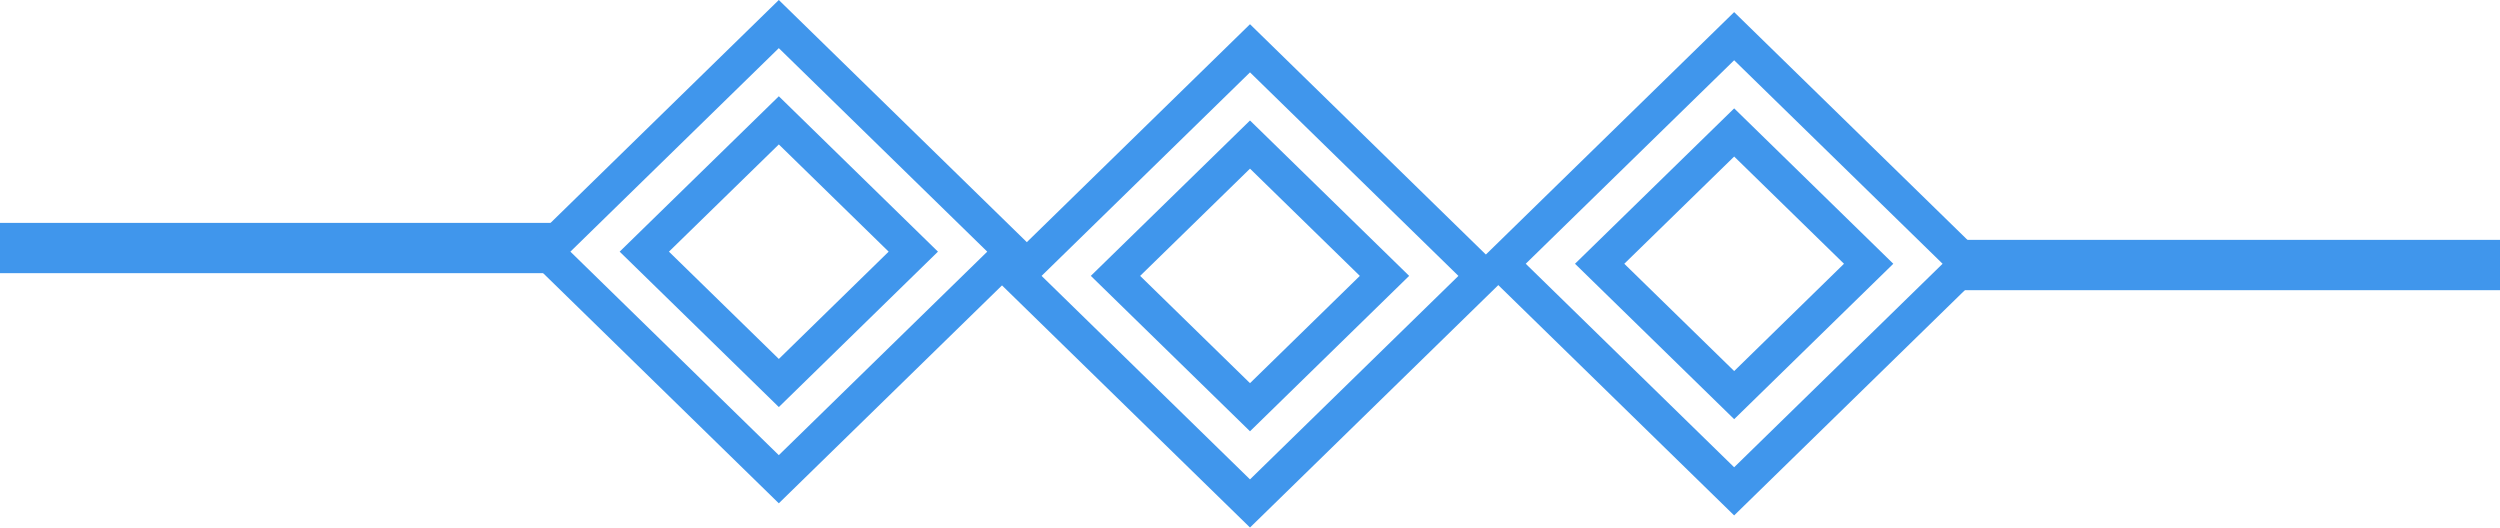 <svg xmlns="http://www.w3.org/2000/svg" width="109" height="23" viewBox="0 0 109 23" fill="none"><path d="M24.342 9.718H0V11.91H24.342V9.718Z" fill="#4096EC"></path><path d="M109 10.458H84.928V12.652H109V10.458Z" fill="#4096EC"></path><path d="M54.5 23L43.263 12.029L54.5 1.056L65.737 12.029L54.5 23ZM45.413 12.029L54.5 20.901L63.587 12.029L54.5 3.155L45.413 12.029Z" fill="#4096EC"></path><path d="M54.5 18.804L47.56 12.028L54.5 5.253L61.439 12.028L54.5 18.804ZM49.71 12.029L54.5 16.706L59.289 12.029L54.5 7.353L49.71 12.029Z" fill="#4096EC"></path><path d="M75.609 22.472L64.372 11.5L75.609 0.528L86.847 11.5L75.609 22.472ZM66.522 11.5L75.609 20.373L84.697 11.5L75.609 2.627L66.522 11.5Z" fill="#4096EC"></path><path d="M75.61 18.276L68.67 11.5L75.61 4.725L82.548 11.5L75.61 18.276ZM70.819 11.5L75.61 16.178L80.398 11.5L75.61 6.825L70.819 11.5Z" fill="#4096EC"></path><path d="M33.956 21.944L22.72 10.972L33.956 0L45.194 10.972L33.956 21.944ZM24.869 10.972L33.956 19.845L43.044 10.972L33.956 2.099L24.869 10.972Z" fill="#4096EC"></path><path d="M33.957 17.748L27.017 10.972L33.957 4.197L40.895 10.972L33.957 17.748ZM29.166 10.972L33.957 15.65L38.745 10.972L33.957 6.297L29.166 10.972Z" fill="#4096EC"></path></svg>